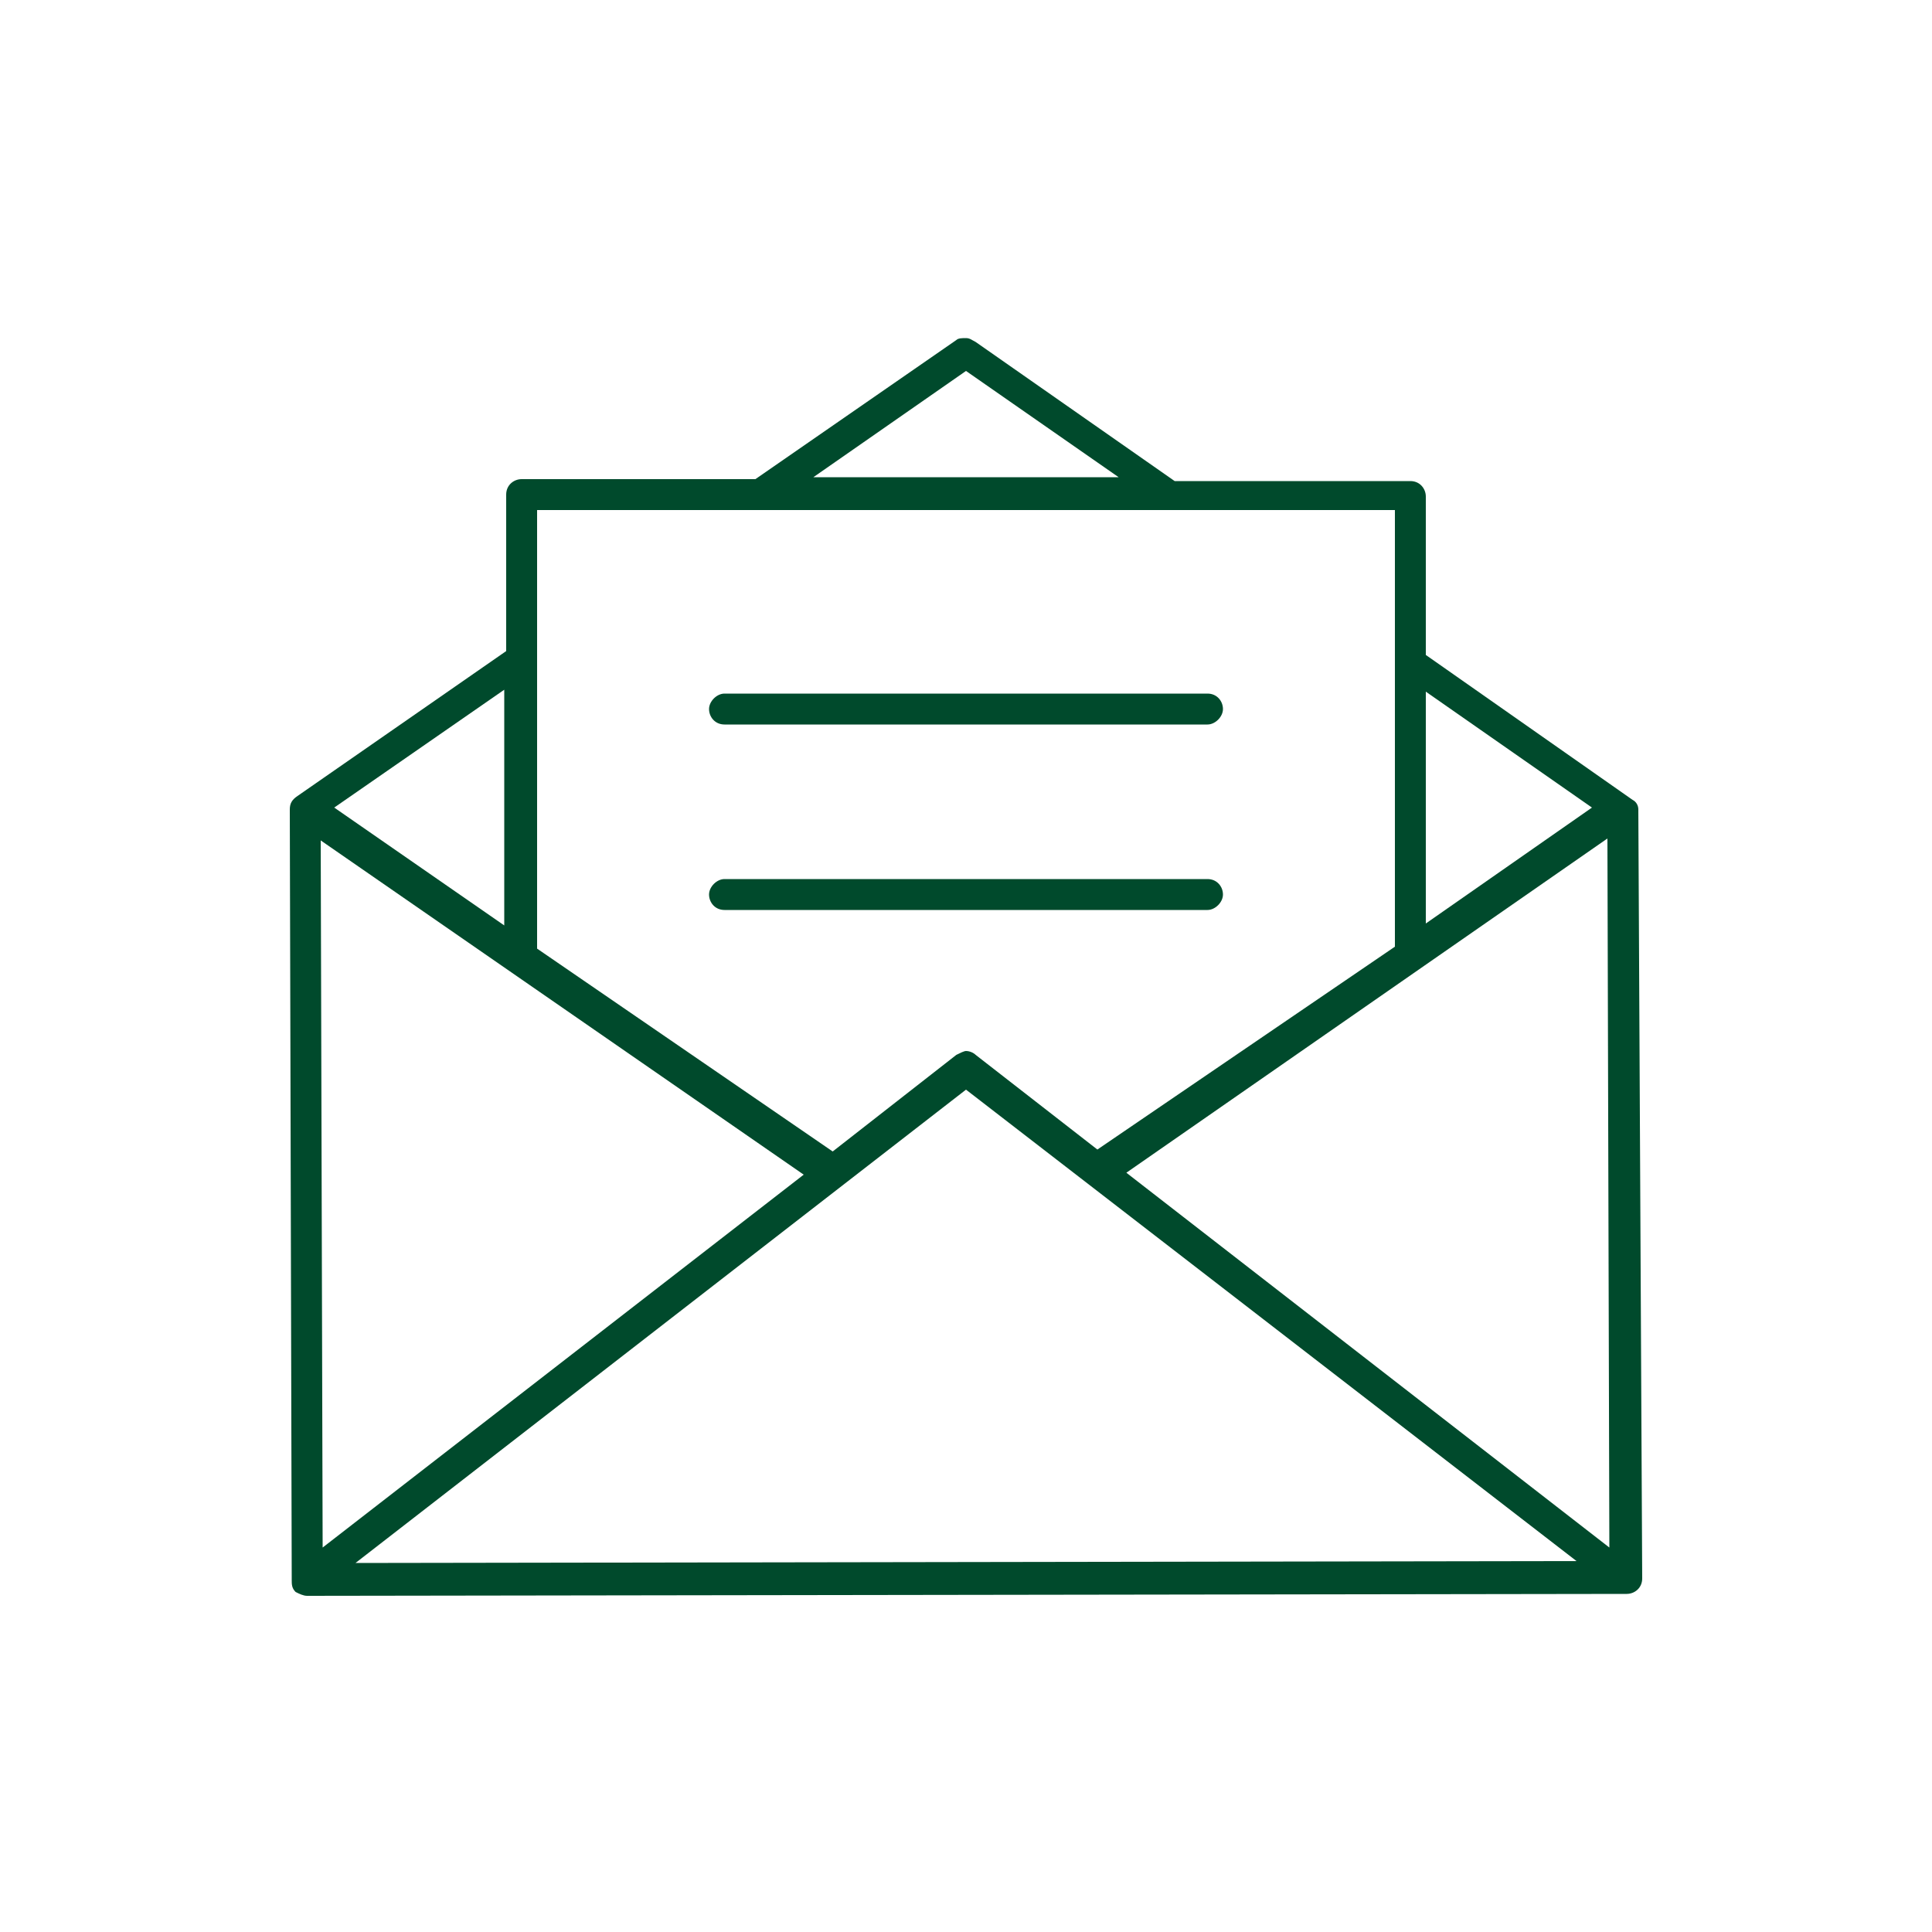 <?xml version="1.0" encoding="utf-8"?>
<!-- Generator: Adobe Illustrator 21.1.0, SVG Export Plug-In . SVG Version: 6.00 Build 0)  -->
<svg version="1.1" id="Layer_1" xmlns="http://www.w3.org/2000/svg" xmlns:xlink="http://www.w3.org/1999/xlink" x="0px" y="0px"
	 viewBox="0 0 100 100" style="enable-background:new 0 0 100 100;" xml:space="preserve">
<style type="text/css">
	.st0{fill:none;stroke:#004A2C;stroke-width:1.945;stroke-linejoin:round;stroke-miterlimit:10;}
	.st1{fill:none;stroke:#004A2C;stroke-width:1.945;stroke-miterlimit:10;}
	.st2{fill:#004A2C;}
</style>
<g>
	<path class="st2" d="M15.9,82.6c-0.2,0-0.4-0.1-0.6-0.2c-0.2-0.2-0.2-0.4-0.2-0.6L15,41.9c0,0,0,0,0,0l0,0c0-0.3,0.1-0.5,0.4-0.7
		l10.8-7.5v-8.1c0-0.5,0.4-0.8,0.8-0.8h12.1l10.4-7.2c0.1-0.1,0.3-0.1,0.5-0.1c0.2,0,0.3,0.1,0.5,0.2l10.3,7.2H73
		c0.5,0,0.8,0.4,0.8,0.8v8.2l10.7,7.5c0.2,0.1,0.3,0.3,0.3,0.5l0,0.1l0,0c0,0,0,0,0,0L85,81.7c0,0.5-0.4,0.8-0.8,0.8L15.9,82.6
		L15.9,82.6z M18.4,80.9l63.2-0.1L50,56.4L18.4,80.9z M16.7,80.1l24.9-19.3l-25-17.3L16.7,80.1z M58.3,60.7l25,19.4l-0.1-36.7
		L58.3,60.7z M27.8,49.1l15.3,10.5l6.4-5c0.2-0.1,0.4-0.2,0.5-0.2c0.2,0,0.4,0.1,0.5,0.2l0,0l6.3,4.9L72.2,49V26.4H27.8V49.1z
		 M17.3,41.8l8.8,6.1V35.7L17.3,41.8z M73.8,47.8l8.6-6l-8.6-6V47.8z M42.1,24.7h15.8L50,19.2L42.1,24.7z"/>
	<path class="st2" d="M37.5,37.5c-0.5,0-0.8-0.4-0.8-0.8s0.4-0.8,0.8-0.8h25c0.5,0,0.8,0.4,0.8,0.8s-0.4,0.8-0.8,0.8H37.5z"/>
	<path class="st2" d="M37.5,47.1c-0.5,0-0.8-0.4-0.8-0.8s0.4-0.8,0.8-0.8h25c0.5,0,0.8,0.4,0.8,0.8s-0.4,0.8-0.8,0.8H37.5z"/>
</g>
</svg>
